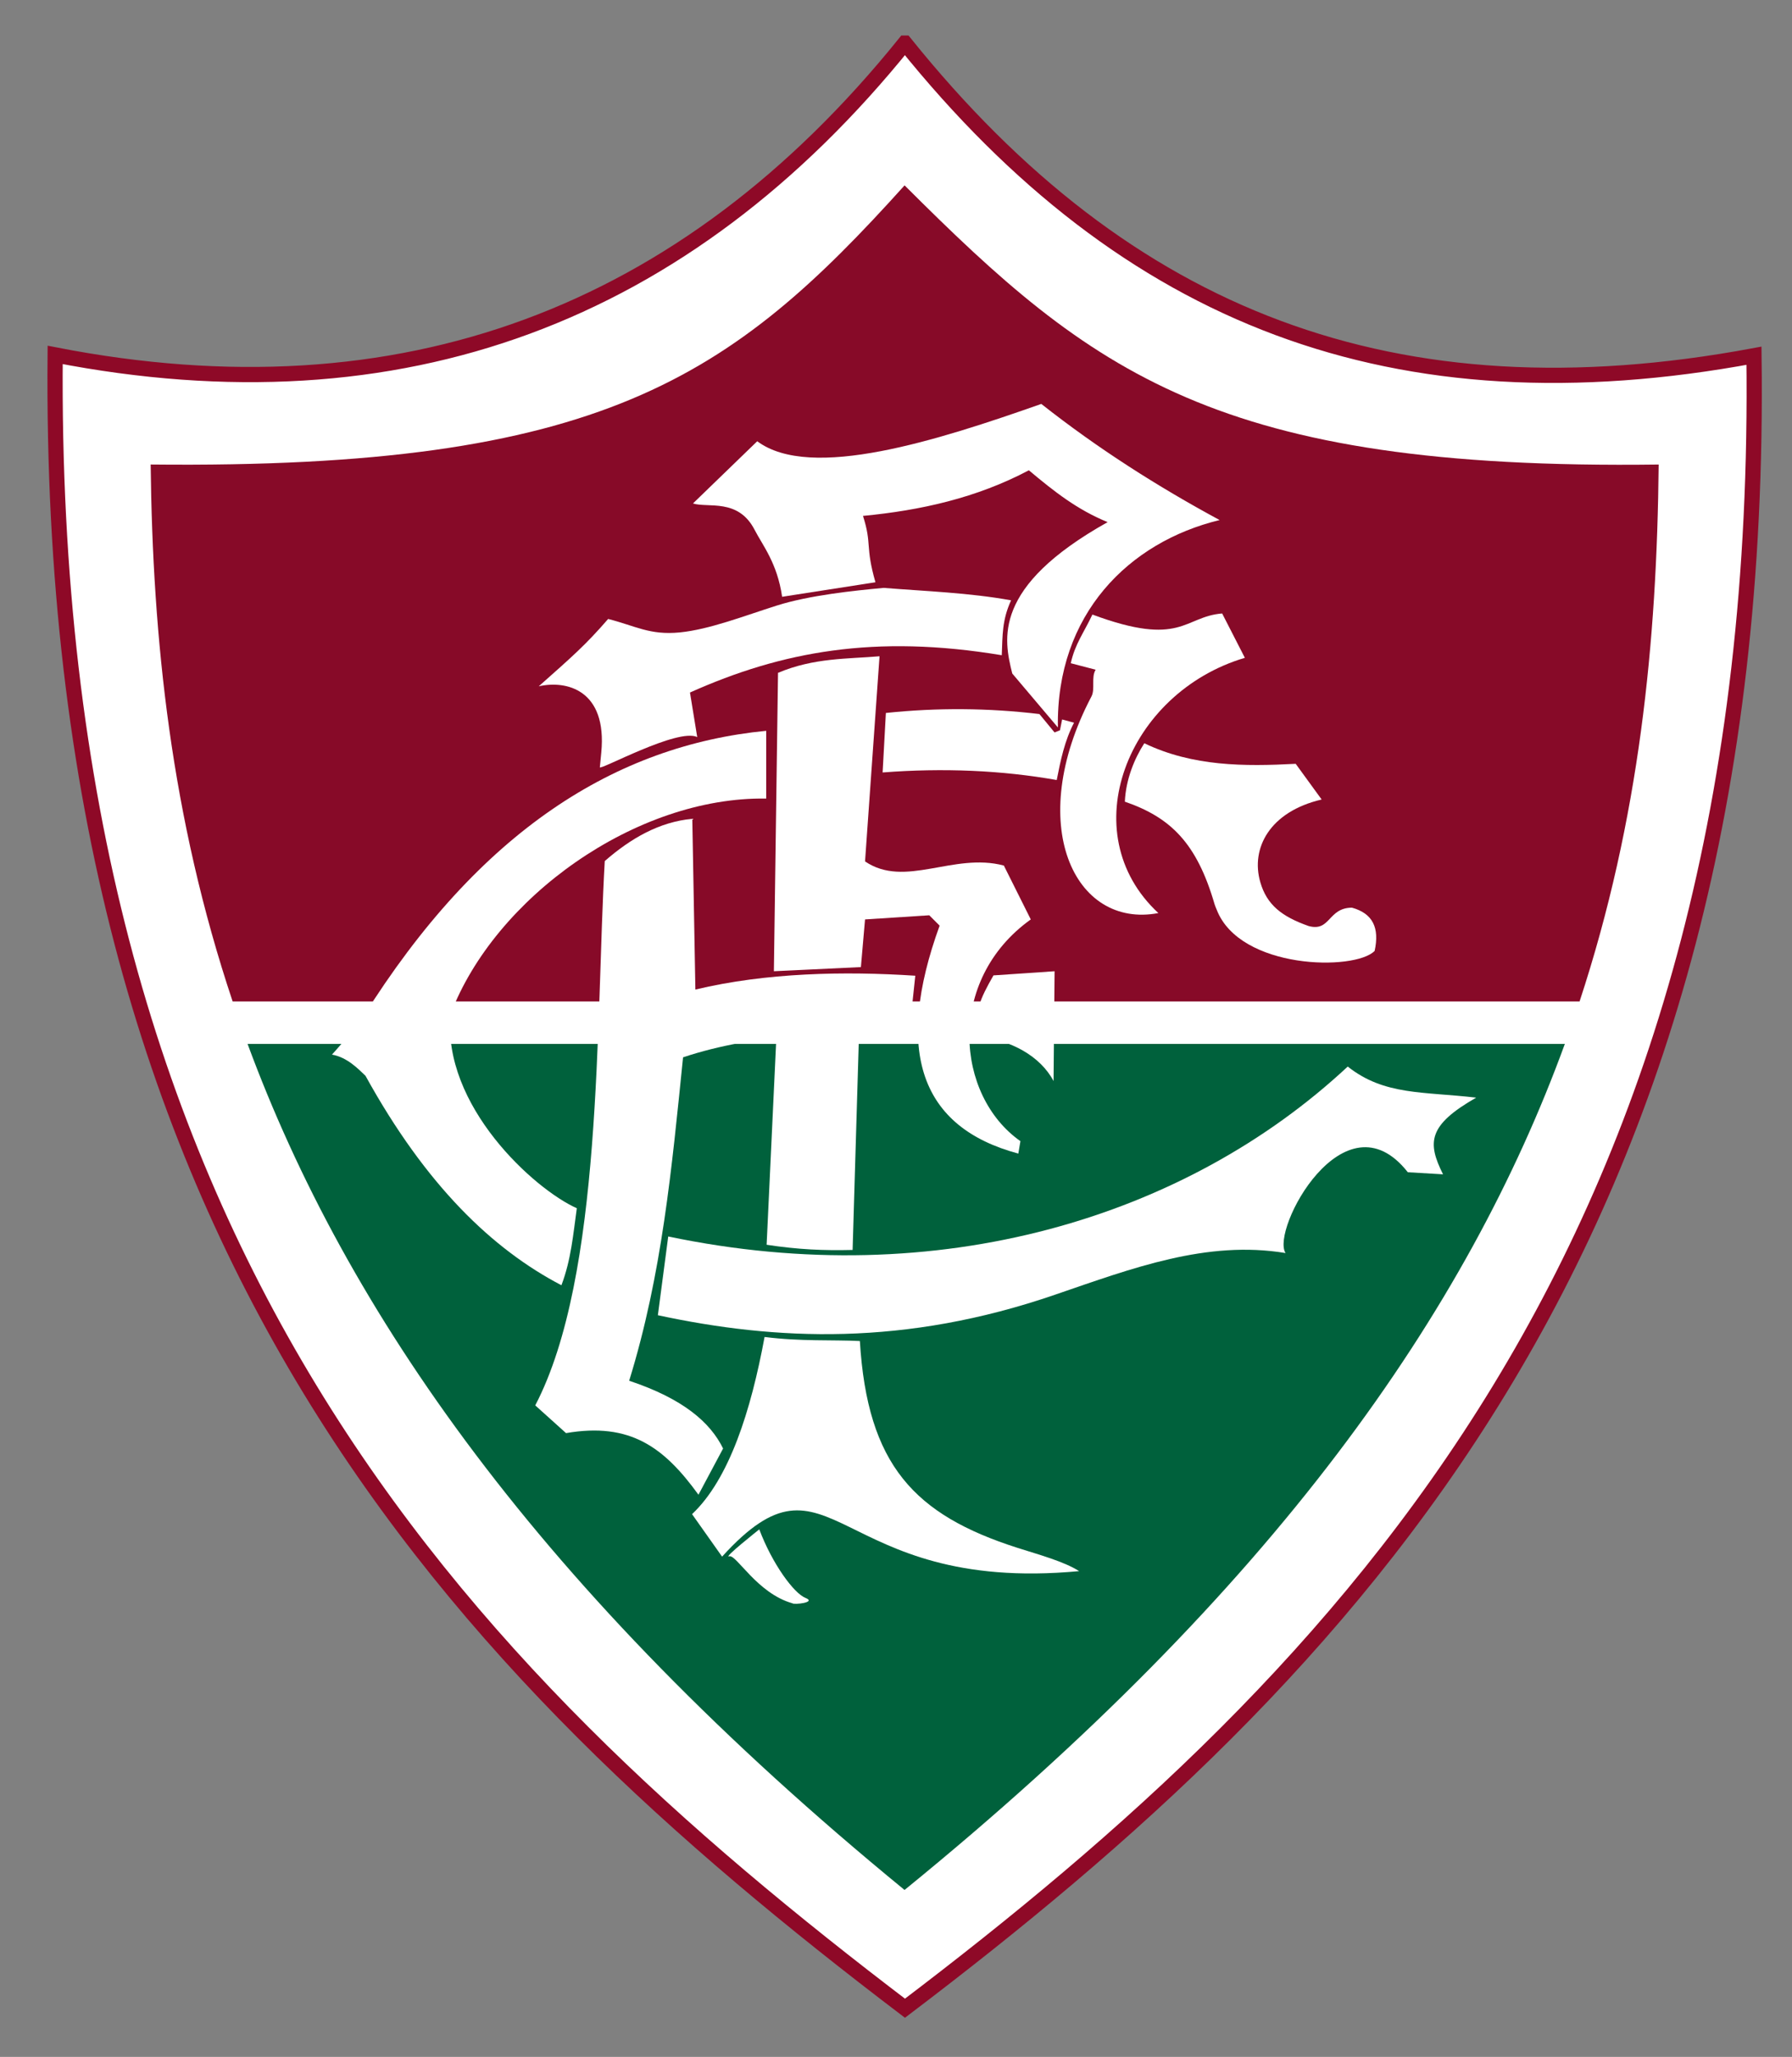 <?xml version="1.0" encoding="UTF-8" standalone="no"?>
<!-- Created with Inkscape (http://www.inkscape.org/) -->

<svg
   xmlns:dc="http://purl.org/dc/elements/1.1/"
   xmlns:cc="http://creativecommons.org/ns#"
   xmlns:rdf="http://www.w3.org/1999/02/22-rdf-syntax-ns#"
   xmlns:svg="http://www.w3.org/2000/svg"
   xmlns="http://www.w3.org/2000/svg"
   xmlns:sodipodi="http://sodipodi.sourceforge.net/DTD/sodipodi-0.dtd"
   xmlns:inkscape="http://www.inkscape.org/namespaces/inkscape"
   version="1.1"
   width="305"
   height="350"
   id="svg2"
   xml:space="preserve"
   inkscape:version="0.48.1 "
   sodipodi:docname="fluminense_fc_logo.svg"><rect width="100%" height="100%" fill="#808080" stroke="none"/><sodipodi:namedview
     pagecolor="#ffffff"
     bordercolor="#666666"
     borderopacity="1"
     objecttolerance="10"
     gridtolerance="10"
     guidetolerance="10"
     inkscape:pageopacity="0"
     inkscape:pageshadow="2"
     inkscape:window-width="1366"
     inkscape:window-height="706"
     id="namedview49"
     showgrid="false"
     fit-margin-top="0"
     fit-margin-left="0"
     fit-margin-right="0"
     fit-margin-bottom="0"
     inkscape:zoom="0.94627405"
     inkscape:cx="126.24333"
     inkscape:cy="179.56292"
     inkscape:window-x="-8"
     inkscape:window-y="-8"
     inkscape:window-maximized="1"
     inkscape:current-layer="g12"
     showguides="true"
     inkscape:guide-bbox="true" /><defs
     id="defs6" /><g
     transform="matrix(1.25,0,0,-1.25,-0.653,350.82)"
     id="g10"><g
       transform="scale(0.1,0.1)"
       id="g12"><g
         id="g3081"
         transform="matrix(3.09,0,0,3.09,-59.135,-459.016)"><path
           style="fill:#ffffff;fill-opacity:1;fill-rule:evenodd;stroke:none"
           id="path14"
           inkscape:connector-curvature="0"
           d="m 419.577,1037.813 c -96.883,-120.148 -222.027,-167.027 -374.441,-137.351 -3.531,-393.078 177.773,-578.785 374.461,-728.348 194.621,147.594 379.218,336.426 374.117,727.985 -158.27,-29.395 -276.379,16.222 -374.137,137.714" /><path
           style="fill:none;stroke:#8e0927;stroke-width:6.705;stroke-linecap:butt;stroke-linejoin:miter;stroke-miterlimit:2.613;stroke-opacity:1;stroke-dasharray:none"
           id="path16"
           inkscape:connector-curvature="0"
           d="m 419.577,1037.813 c -96.883,-120.148 -222.027,-167.027 -374.441,-137.351 -3.531,-393.078 177.773,-578.785 374.461,-728.348 194.621,147.594 379.218,336.426 374.117,727.985 -158.27,-29.395 -276.379,16.222 -374.137,137.714 z" /><path
           style="fill:#00613c;fill-opacity:1;fill-rule:evenodd;stroke:none"
           id="path18"
           inkscape:connector-curvature="0"
           d="m 710.374,596.923 c -42.887,-117.578 -127.621,-239.809 -290.957,-372.711 -161.457,132.215 -246.141,255.367 -289.492,372.711 l 580.449,0" /><path
           style="fill:#870a28;fill-opacity:1;fill-rule:evenodd;stroke:none"
           id="path20"
           inkscape:connector-curvature="0"
           d="m 87.218,852.181 c 198.57,-2.086 255.66,37.98 332.214,122.976 82.629,-82.504 137.407,-125.547 332.286,-122.984 -0.754,-78.106 -8.446,-156.309 -34.852,-236.543 l -593.523,0 c -27.164,81.215 -35.246,159.699 -36.125,236.551" /><path
           style="fill:#ffffff;fill-opacity:1;fill-rule:evenodd;stroke:none"
           id="path22"
           inkscape:connector-curvature="0"
           d="m 326.186,835.028 c 6.641,-2.086 19.918,2.403 27.145,-11.59 3.594,-6.968 9.992,-14.683 12.141,-29.527 l 41.117,6.395 c -4.621,16.179 -1.422,16.55 -5.485,29.238 25.426,2.437 50.09,7.918 73.09,20.098 11.266,-9.446 21.317,-17.36 34.719,-22.84 -50.984,-28.536 -45.793,-51.641 -42.027,-66.696 l 20.101,-23.754 c -0.816,49.856 31.305,81.68 71.266,91.364 -27.336,14.769 -53.68,31.519 -78.574,51.16 -45.473,-15.996 -101.622,-34.059 -125.172,-16.442 l -28.321,-27.406" /><path
           style="fill:#ffffff;fill-opacity:1;fill-rule:evenodd;stroke:none"
           id="path24"
           inkscape:connector-curvature="0"
           d="m 285.155,718.813 c -0.148,-1.558 34.418,17.446 42.906,13.293 l -3.195,19.629 c 40.359,18.074 81.512,25.731 137.391,16.43 0.379,8.824 0.074,15.367 4.105,24.191 -18.562,3.348 -37.125,3.957 -56.14,5.477 -13.235,-1.219 -32.731,-3.254 -47.012,-7.758 -14.285,-4.508 -29.75,-10.582 -42.906,-11.867 -13.161,-1.285 -19.477,2.887 -31.497,5.934 -9.886,-11.411 -15.671,-16.434 -30.582,-29.668 12.067,2.769 30.243,-1.454 27.555,-29.211 l -0.625,-6.45" /><path
           style="fill:#ffffff;fill-opacity:1;fill-rule:evenodd;stroke:none"
           id="path26"
           inkscape:connector-curvature="0"
           d="m 502.194,786.083 c 39.324,-14.609 40.266,-0.856 57.176,0.476 l 10.008,-19.535 c -51.871,-15.398 -76.16,-77.183 -38.117,-112.449 -37.075,-7.055 -59.079,39.16 -29.477,95.438 1.707,3.253 -0.219,8.453 1.84,11.769 l -10.961,2.86 c 1.906,8.578 5.719,13.343 9.531,21.441" /><path
           style="fill:#ffffff;fill-opacity:1;fill-rule:evenodd;stroke:none"
           id="path28"
           inkscape:connector-curvature="0"
           d="m 525.065,729.384 c -4.289,-6.672 -8.101,-15.723 -8.578,-25.731 20.231,-6.965 31.742,-18.301 39.555,-45.226 0.234,-0.821 0.629,-1.602 0.949,-2.426 10.242,-26.328 60.828,-27 69.566,-18.102 2.223,10.164 -0.796,16.516 -10.003,19.059 -10.645,-0.082 -9.375,-10.719 -19.063,-8.102 -11.91,4.196 -18.453,9.371 -21.328,19.371 -4.289,14.93 4.152,31.02 27.047,36.379 l -11.438,15.723 c -22.632,-1.191 -45.347,-1.191 -66.707,9.055" /><path
           style="fill:#ffffff;fill-opacity:1;fill-rule:evenodd;stroke:none"
           id="path30"
           inkscape:connector-curvature="0"
           d="m 494.093,738.438 -5.243,1.426 -0.953,-4.762 -2.383,-0.953 -6.667,8.102 c -22.555,2.695 -45.11,2.855 -67.661,0.476 l -1.433,-26.211 c 26.687,2.067 52.574,0.958 76.719,-3.332 1.746,8.895 3.492,17.309 7.621,25.254" /><path
           style="fill:#ffffff;fill-opacity:1;fill-rule:evenodd;stroke:none"
           id="path32"
           inkscape:connector-curvature="0"
           d="m 363.663,760.407 -1.824,-131.457 38.343,1.828 1.825,20.996 28.297,1.825 4.566,-4.563 c -20.086,-55.383 -8.523,-88.852 34.687,-100.418 l 0.915,5.477 c -28.606,20.082 -32.864,70.902 4.566,97.679 l -11.867,23.735 c -22.219,5.898 -43.52,-10.157 -61.164,1.824 l 6.386,90.375 c -13.996,-1.215 -28.906,-0.606 -44.73,-7.301" /><path
           style="fill:#ffffff;fill-opacity:1;fill-rule:evenodd;stroke:none"
           id="path34"
           inkscape:connector-curvature="0"
           d="m 315.284,512.102 -4.566,-34.691 c 51.922,-11.152 108.754,-13.82 175.273,9.129 33.777,11.566 66.641,24.039 101.328,18.258 -6.695,10.043 25.867,71.207 53.863,35.601 l 15.52,-0.914 c -7,14 -6.695,21.606 14.605,33.781 -23.433,2.739 -40.472,0.911 -56.601,13.692 -71.055,-66.266 -179.992,-99.887 -299.422,-74.856" /><path
           style="fill:#ffffff;fill-opacity:1;fill-rule:evenodd;stroke:none"
           id="path36"
           inkscape:connector-curvature="0"
           d="m 458.604,627.122 c -5.933,-10.34 -8.668,-16.574 -7.304,-26.93 14.91,-1.367 27.996,-8.668 33.777,-19.625 l 0.457,48.383 -26.93,-1.828" /><path
           style="fill:#ffffff;fill-opacity:1;fill-rule:evenodd;stroke:none"
           id="path38"
           inkscape:connector-curvature="0"
           d="m 362.858,598.231 -4.215,-89.781 c 14.071,-2.133 25.024,-2.586 37.887,-2.285 l 2.738,92.203 -36.41,-0.137" /><path
           style="fill:#ffffff;fill-opacity:1;fill-rule:evenodd;stroke:none"
           id="path40"
           inkscape:connector-curvature="0"
           d="m 357.733,467.829 c 16.02,-2.023 29.778,-1.191 41.992,-1.789 3.321,-54.555 23.918,-76.563 69.559,-91.145 9.156,-2.925 20.398,-5.957 27.066,-10.226 -108.941,-10.192 -108.648,59.949 -157.332,6.39 l -13.238,18.715 c 16.371,15.395 25.961,45.563 31.953,78.055" /><path
           style="fill:#ffffff;fill-opacity:1;fill-rule:evenodd;stroke:none"
           id="path42"
           inkscape:connector-curvature="0"
           d="m 358.456,734.872 c -66.039,-6.445 -126.195,-43.762 -177.762,-126.203 -4.015,-5.77 -12.074,-14.766 -13.574,-16.453 6.746,-1.168 11.652,-6.391 14.762,-9.332 26.683,-48.395 56.031,-76.442 86.336,-92.27 4.296,11.305 5.203,22.613 6.785,33.922 -18.77,8.367 -59.481,45.238 -55.637,85.492 19.453,51.34 81.648,95.895 139.09,94.988 l 0,29.856" /><path
           style="fill:#ffffff;fill-opacity:1;fill-rule:evenodd;stroke:none"
           id="path44"
           inkscape:connector-curvature="0"
           d="m 287.315,677.489 c 11.563,10.09 24.098,17.262 38.575,18.613 l 1.359,-75.222 c 31.207,7.465 65.699,8.144 96.906,6.094 l -2.598,-24.411 c -31.886,-0.679 -67.171,-0.679 -99.738,-11.535 -4.972,-48.851 -9.273,-95.668 -23.746,-142.484 23.75,-7.91 35.734,-18.317 41.387,-29.852 l -10.856,-20.355 c -15.152,20.918 -30.082,32.004 -58.351,27.137 l -13.567,12.214 c 29.852,57.223 26.555,168.336 30.629,239.801" /><path
           style="fill:#ffffff;fill-opacity:1;fill-rule:evenodd;stroke:none"
           id="path46"
           inkscape:connector-curvature="0"
           d="m 342.175,371.196 c 3.054,1.02 12.211,-16.285 27.82,-20.695 0.758,-0.719 10.859,0.367 5.766,2.375 -5.094,2.008 -14.614,14.945 -20.356,30.191 0,0 -16.281,-12.886 -13.23,-11.871" /></g></g></g></svg>